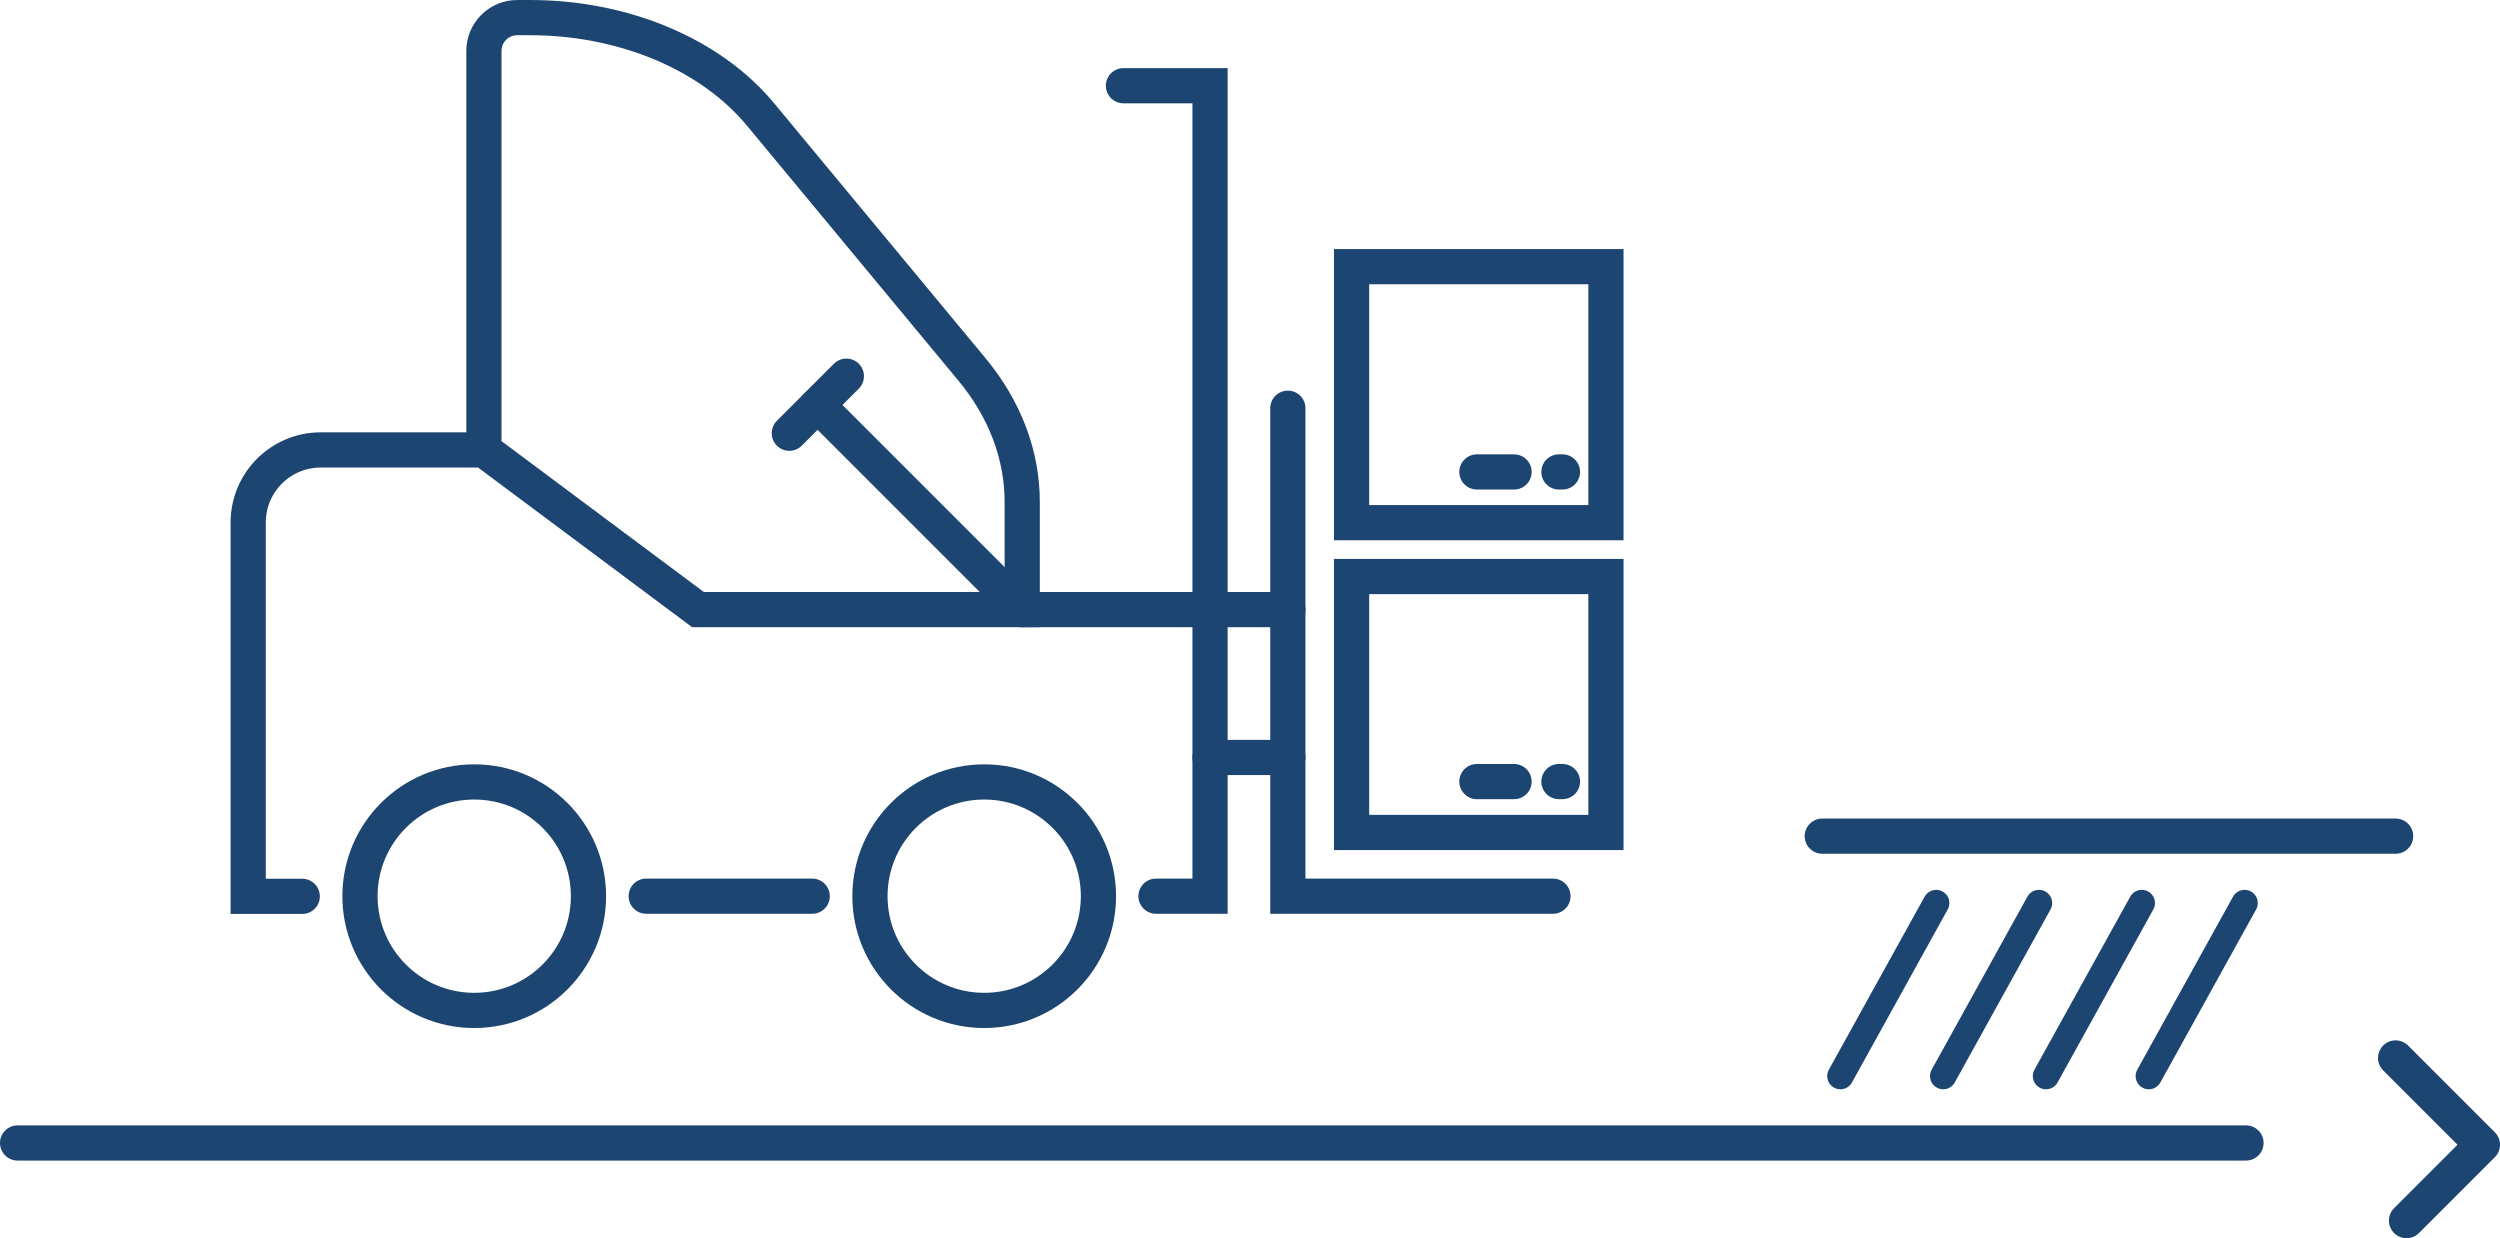 <svg xmlns:inkscape="http://www.inkscape.org/namespaces/inkscape" xmlns:sodipodi="http://sodipodi.sourceforge.net/DTD/sodipodi-0.dtd" xmlns="http://www.w3.org/2000/svg" xmlns:svg="http://www.w3.org/2000/svg" id="Capa_1" x="0px" y="0px" viewBox="0 0 142.02 70.34" xml:space="preserve" sodipodi:docname="Icono 2_Mesa de trabajo 1.svg" width="142.02" height="70.34" inkscape:version="1.3 (0e150ed, 2023-07-21)"><defs id="defs18"></defs>
<style type="text/css" id="style1">
	.st0{fill:none;stroke:#1D4571;stroke-width:2;stroke-linecap:round;stroke-miterlimit:10;}
	.st1{fill:none;stroke:#1D4571;stroke-width:2;stroke-linecap:round;stroke-linejoin:round;stroke-miterlimit:10;}
	.st2{fill:none;stroke:#1D4571;stroke-width:1.5;stroke-linecap:round;stroke-miterlimit:10;}
</style>
<g id="g18" transform="translate(-7.21,-27.48)">
	<line class="st0" x1="8.21" y1="92.41" x2="134.8" y2="92.41" id="line1"></line>
	<line class="st0" x1="110.73" y1="74.98" x2="143.3" y2="74.98" id="line2"></line>
	<polyline class="st1" points="143.3,87.58 148.23,92.51 143.92,96.82  " id="polyline2"></polyline>
	<line class="st2" x1="134.72" y1="78.78" x2="129.28" y2="88.61" id="line3"></line>
	<line class="st2" x1="128.88" y1="78.78" x2="123.44" y2="88.61" id="line4"></line>
	<line class="st2" x1="123.04" y1="78.78" x2="117.6" y2="88.61" id="line5"></line>
	<line class="st2" x1="117.2" y1="78.78" x2="111.76" y2="88.61" id="line6"></line>
	<g id="g17">
		<g id="g16">
			<g id="g8">
				<line class="st0" x1="91.11" y1="71.88" x2="93.22" y2="71.88" id="line7"></line>
				<rect x="83.99" y="60.23" class="st0" width="14.45" height="14.54" id="rect7"></rect>
				<line class="st0" x1="95.77" y1="71.88" x2="95.97" y2="71.88" id="line8"></line>
			</g>
			<g id="g10">
				<line class="st0" x1="91.11" y1="54.29" x2="93.22" y2="54.29" id="line9"></line>
				<line class="st0" x1="95.77" y1="54.29" x2="95.97" y2="54.29" id="line10"></line>
				<rect x="83.99" y="42.63" class="st0" width="14.45" height="14.54" id="rect10"></rect>
			</g>
			<polyline class="st0" points="95.43,78.39 80.37,78.39 80.37,50.67    " id="polyline10"></polyline>
			<path class="st0" d="M 34.7,53.04 V 30.37 c 0,-1.04 0.85,-1.89 1.89,-1.89 h 0.73 c 5.32,0 10.27,2.08 13.11,5.52 l 11.99,14.46 c 1.87,2.25 2.86,4.86 2.86,7.53 v 6.12 H 46.86 L 34.7,53.04 h -9.27 c -2.27,0 -4.12,1.84 -4.12,4.12 V 78.4 h 3.07" id="path10"></path>
			<line class="st0" x1="53.35" y1="78.39" x2="43.92" y2="78.39" id="line11"></line>
			<circle class="st0" cx="34.15" cy="78.39" r="6.49" id="circle11"></circle>
			<circle class="st0" cx="63.12" cy="78.39" r="6.49" id="circle12"></circle>
			<path class="st0" d="m 71.03,32.35 h 4.92 c 0,2 0,44 0,46.04 h -3.07" id="path12"></path>
			<line class="st0" x1="75.95" y1="70.51" x2="80.37" y2="70.51" id="line12"></line>
			<line class="st0" x1="80.37" y1="62.11" x2="65.28" y2="62.11" id="line13"></line>
			<g id="g15">
				<line class="st0" x1="53.66" y1="50.49" x2="65.28" y2="62.11" id="line14"></line>
				<line class="st0" x1="52.05" y1="52.09" x2="55.29" y2="48.85" id="line15"></line>
			</g>
		</g>
	</g>
</g>
</svg>